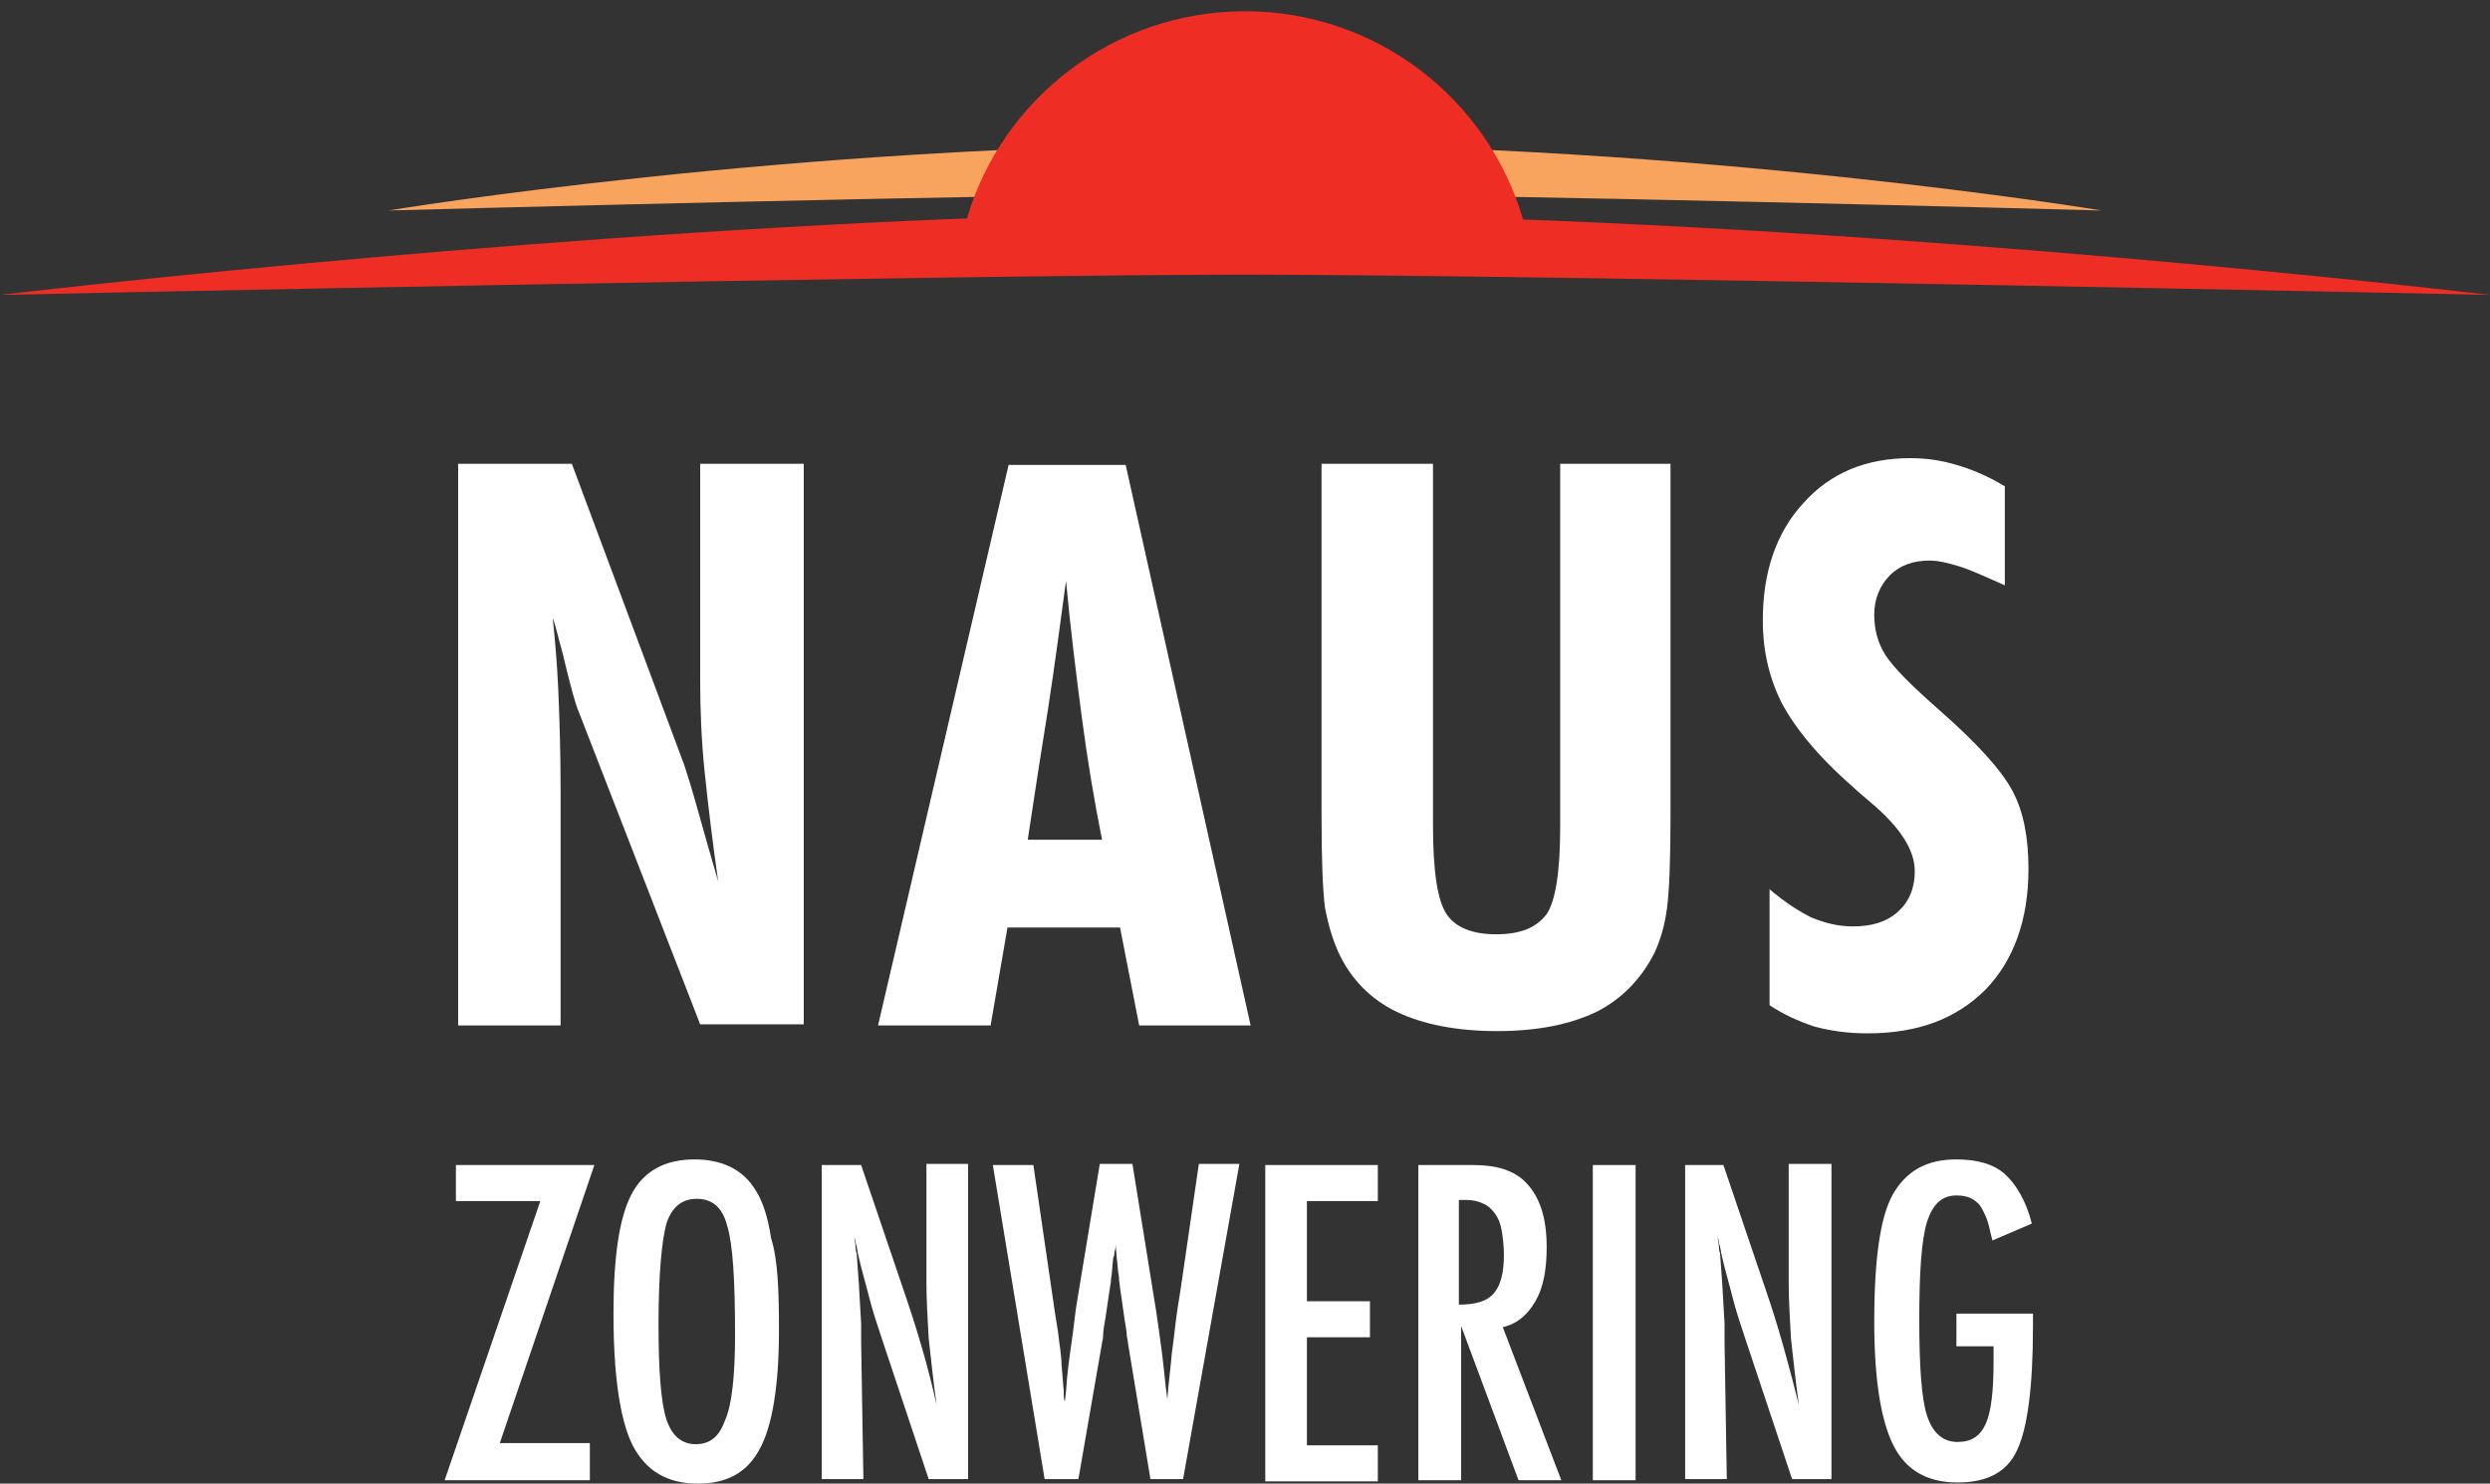 <?xml version="1.0" encoding="utf-8"?>
<!-- Generator: Adobe Illustrator 25.4.1, SVG Export Plug-In . SVG Version: 6.00 Build 0)  -->
<svg version="1.1" id="Layer_1" xmlns="http://www.w3.org/2000/svg" xmlns:xlink="http://www.w3.org/1999/xlink" x="0px" y="0px"
	 viewBox="0 0 221.2 131.8" style="enable-background:new 0 0 221.2 131.8;" xml:space="preserve">
<rect x="0" y="0" width="221.2" height="131.8" fill="#333333" stroke="none"/>
<style type="text/css">
	.st0{fill:#FFFFFF;}
	.st1{fill:#F9A45E;}
	.st2{fill:#EE2D24;}
	.st3{display:none;}
	.st4{display:inline;}
	.st5{fill:#1D1D1B;}
	.st6{display:inline;fill:#F9A45E;}
	.st7{display:inline;fill:#EE2D24;}
</style>
<g>
	<g>
		<path class="st0" d="M40.7,91.1V41.2h10.1L60.8,68c0.3,0.9,0.7,2.2,1.2,4c0.5,1.8,1.1,3.9,1.8,6.3c-0.5-3.5-0.9-6.8-1.2-9.7
			c-0.3-2.9-0.4-5.7-0.4-8.2V41.2h9.2v49.8h-9.2L51.4,63.2c-0.2-0.4-0.7-2.1-1.4-5.1c-0.4-1.4-0.6-2.4-0.9-3.2
			c0.2,1.9,0.4,4.1,0.5,6.5c0.1,2.4,0.2,5.3,0.2,8.7v21H40.7z"/>
		<path class="st0" d="M78,91.1l11.6-49.8h10.4l11.1,49.8h-9.9l-1.7-8.7h-10L88,91.1H78z M91.3,74.6h6.6c-0.7-3.5-1.3-7.1-1.8-10.9
			c-0.5-3.8-1-7.8-1.4-12.1c-0.5,3.7-1,7.5-1.6,11.4C92.5,66.7,91.9,70.6,91.3,74.6z"/>
		<path class="st0" d="M148.4,41.2v31.3c0,3.8-0.1,6.5-0.3,8.1c-0.2,1.6-0.6,2.9-1.1,4c-1.2,2.4-3,4.2-5.2,5.3
			c-2.3,1.1-5.2,1.7-8.8,1.7c-3.6,0-6.6-0.6-8.9-1.7c-2.3-1.1-4.1-2.9-5.2-5.3c-0.5-1.1-0.9-2.4-1.2-4c-0.2-1.6-0.3-4.3-0.3-8.1V71
			V41.2h9.9v32.1c0,4.1,0.4,6.7,1.2,7.9c0.8,1.2,2.3,1.8,4.4,1.8c2.2,0,3.6-0.6,4.5-1.8c0.8-1.2,1.2-3.8,1.2-7.8V41.2H148.4z"/>
		<path class="st0" d="M157.2,89.3V79c1.3,1.1,2.5,1.9,3.7,2.5c1.2,0.5,2.4,0.8,3.7,0.8c1.7,0,3-0.4,4-1.3c1-0.9,1.5-2.1,1.5-3.6
			c0-1.9-1.3-3.9-3.9-6.1c-0.7-0.6-1.3-1.1-1.6-1.4c-3.1-2.7-5.1-5.2-6.3-7.4c-1.1-2.2-1.7-4.6-1.7-7.4c0-4.3,1.2-7.8,3.6-10.4
			c2.4-2.7,5.6-4,9.5-4c1.4,0,2.8,0.2,4.1,0.6c1.4,0.4,2.8,1,4.3,1.9v8.8c-1.8-0.8-3.1-1.4-4.1-1.7c-1-0.3-1.8-0.5-2.6-0.5
			c-1.4,0-2.6,0.4-3.5,1.3c-0.9,0.9-1.4,2.1-1.4,3.5c0,1.3,0.3,2.5,1,3.6c0.7,1.1,2.3,2.7,4.8,4.9c3.3,2.9,5.5,5.3,6.5,7.2
			c1,1.9,1.4,4.2,1.4,6.9c0,4.5-1.3,8.1-3.8,10.7c-2.6,2.6-6,3.9-10.5,3.9c-1.7,0-3.2-0.2-4.7-0.6C159.7,90.7,158.4,90.1,157.2,89.3
			z"/>
	</g>
	<g>
		<path class="st0" d="M40.5,103.5h12.3l-8.4,24.7h8v3.3H39.5l8.5-24.8h-7.5V103.5z"/>
		<path class="st0" d="M69.2,118.2c0,4.9-0.6,8.5-1.7,10.5c-1.1,2.1-2.9,3.1-5.5,3.1c-2.7,0-4.6-1.1-5.8-3.4
			c-1.1-2.2-1.7-6.1-1.7-11.7c0-5,0.5-8.5,1.6-10.6c1.1-2.1,3-3.1,5.6-3.1c2.3,0,4.1,0.8,5.2,2.4c0.8,1.1,1.3,2.6,1.6,4.6
			C69.1,111.9,69.2,114.6,69.2,118.2z M65.3,118.6c0-4.9-0.2-8.1-0.7-9.7c-0.4-1.6-1.3-2.4-2.7-2.4c-1.3,0-2.2,0.7-2.7,2.2
			c-0.4,1.5-0.7,4.4-0.7,8.9c0,4.1,0.2,6.9,0.7,8.5c0.5,1.5,1.4,2.2,2.6,2.2c1.3,0,2.1-0.7,2.6-2.1C65,124.9,65.3,122.3,65.3,118.6z
			"/>
		<path class="st0" d="M73,103.5h3.5l3.8,11.2c1.1,3.2,2.1,6.5,2.9,10.1c-0.3-2.2-0.5-4.1-0.7-5.9c-0.1-1.8-0.2-3.4-0.2-5v-10.5H86
			v28h-3.5l-4.2-12.6c-0.4-1.2-0.8-2.4-1.1-3.6c-0.3-1.2-0.7-2.5-1-3.9c0-0.2-0.1-0.4-0.1-0.6c-0.1-0.2-0.1-0.5-0.2-0.8
			c0,0.3,0.1,0.6,0.1,0.8c0,0.2,0,0.4,0.1,0.6l0.2,2.8l0.2,3.5c0,0.2,0,0.4,0,0.7c0,0.3,0,0.6,0,0.9l0.2,12.2H73V103.5z"/>
		<path class="st0" d="M88.2,103.5h3.6l1.9,13l0.3,1.9c0.1,1,0.3,2,0.3,2.8l0.2,2.4c0,0.1,0,0.2,0,0.3c0,0.2,0,0.4,0.1,0.6l0.1-0.9
			c0.1-1.6,0.3-3,0.5-4.4c0.2-1.3,0.3-2.6,0.5-3.7l2-12.1h2.9l1.9,11.8c0.3,1.7,0.5,3.4,0.7,4.8c0.2,1.5,0.3,2.9,0.5,4.3
			c0.1-1.4,0.3-2.8,0.4-4.1c0.2-1.3,0.3-2.6,0.5-3.9l0.3-1.9l1.6-11h3.6l-5,28h-2.9l-2-12.1c0,0,0-0.2-0.1-0.6
			c0-0.4-0.1-0.9-0.2-1.5l-0.4-2.8c0-0.2-0.1-0.5-0.1-1c-0.1-0.4-0.1-1-0.2-1.7l-0.1-1.2c0,0.3,0,0.5-0.1,0.7c0,0.2,0,0.4-0.1,0.5
			c-0.1,0.8-0.1,1.4-0.2,1.9c0,0.4-0.1,0.7-0.1,0.8l-0.4,2.7c-0.1,0.6-0.2,1.1-0.2,1.5c0,0.4-0.1,0.6-0.1,0.7l-2.1,12.1h-3
			L88.2,103.5z"/>
		<path class="st0" d="M112.4,103.5h10v3.2h-6.3v8.9h5.6v3.2h-5.6v9.6h6.3v3.2h-10V103.5z"/>
		<path class="st0" d="M125.9,103.5h5c2.1,0,3.6,0.5,4.6,1.5c1.3,1.3,1.9,3.2,1.9,5.8c0,2-0.3,3.6-1,4.8c-0.7,1.2-1.6,2-2.9,2.3
			l5.2,13.6h-3.8l-5.1-13.7v13.7h-3.8V103.5z M129.6,115.9c1.5,0,2.5-0.3,3.1-1c0.6-0.7,0.9-1.8,0.9-3.4c0-0.9-0.1-1.6-0.2-2.2
			c-0.1-0.6-0.3-1.1-0.6-1.5c-0.3-0.4-0.6-0.7-1.1-0.9c-0.4-0.2-0.9-0.3-1.5-0.3h-0.6V115.9z"/>
		<path class="st0" d="M141.5,103.5h3.8v28h-3.8V103.5z"/>
		<path class="st0" d="M149.6,103.5h3.5l3.8,11.2c1.1,3.2,2,6.5,2.9,10.1c-0.3-2.2-0.5-4.1-0.7-5.9c-0.1-1.8-0.2-3.4-0.2-5v-10.5
			h3.8v28h-3.5l-4.2-12.6c-0.4-1.2-0.8-2.4-1.1-3.6c-0.3-1.2-0.7-2.5-1-3.9c0-0.2-0.1-0.4-0.1-0.6c-0.1-0.2-0.1-0.5-0.2-0.8
			c0,0.3,0.1,0.6,0.1,0.8c0,0.2,0,0.4,0.1,0.6l0.2,2.8l0.2,3.5c0,0.2,0,0.4,0,0.7c0,0.3,0,0.6,0,0.9l0.2,12.2h-3.7V103.5z"/>
		<path class="st0" d="M173.7,116.7h6.9v1.1c0,5.5-0.5,9.1-1.4,11c-0.9,2-2.7,2.9-5.3,2.9c-2.7,0-4.6-1.1-5.7-3.3
			c-1.1-2.2-1.7-5.8-1.7-11c0-5.9,0.6-9.8,1.9-11.7c1.2-1.8,2.9-2.7,5.4-2.7c1.8,0,3.3,0.4,4.3,1.3c1,0.9,1.9,2.4,2.4,4.4l-3.5,1.5
			c-0.2-0.7-0.3-1.4-0.5-1.9c-0.2-0.5-0.4-0.9-0.6-1.2c-0.5-0.6-1.1-0.9-2.1-0.9c-1.3,0-2.1,0.8-2.6,2.3c-0.5,1.6-0.7,4.5-0.7,8.7
			c0,4.2,0.2,7.1,0.7,8.6s1.4,2.3,2.7,2.3c1.2,0,2-0.5,2.5-1.6c0.5-1.1,0.7-3,0.7-5.5v-0.8v-0.6h-3.3V116.7z"/>
	</g>
	<path class="st1" d="M110.6,12.8c-40.6,0-76.1,5.9-76.1,5.9s55-1.5,76.1-1.5c21.1,0,76.1,1.5,76.1,1.5S151.2,12.8,110.6,12.8z"/>
	<path class="st2" d="M135.3,19.5C135.3,19.4,135.3,19.4,135.3,19.5C132.2,8.8,122.3,1,110.6,1C98.9,1,89,8.8,85.9,19.4c0,0,0,0,0,0
		C42.7,21.1,0,26.2,0,26.2s84.7-1.8,110.6-1.8c25.9,0,110.6,1.8,110.6,1.8S178.5,21.1,135.3,19.5z"/>
</g>
<g class="st3">
	<g class="st4">
		<path class="st5" d="M40.7,91.1V41.2h10.1L60.8,68c0.3,0.9,0.7,2.2,1.2,4c0.5,1.8,1.1,3.9,1.8,6.3c-0.5-3.5-0.9-6.8-1.2-9.7
			c-0.3-2.9-0.4-5.7-0.4-8.2V41.2h9.2v49.8h-9.2L51.4,63.2c-0.2-0.4-0.7-2.1-1.4-5.1c-0.4-1.4-0.6-2.4-0.9-3.2
			c0.2,1.9,0.4,4.1,0.5,6.5c0.1,2.4,0.2,5.3,0.2,8.7v21H40.7z"/>
		<path class="st5" d="M78,91.1l11.6-49.8h10.4l11.1,49.8h-9.9l-1.7-8.7h-10L88,91.1H78z M91.3,74.6h6.6c-0.7-3.5-1.3-7.1-1.8-10.9
			c-0.5-3.8-1-7.8-1.4-12.1c-0.5,3.7-1,7.5-1.6,11.4C92.5,66.7,91.9,70.6,91.3,74.6z"/>
		<path class="st5" d="M148.4,41.2v31.3c0,3.8-0.1,6.5-0.3,8.1c-0.2,1.6-0.6,2.9-1.1,4c-1.2,2.4-3,4.2-5.2,5.3
			c-2.3,1.1-5.2,1.7-8.8,1.7c-3.6,0-6.6-0.6-8.9-1.7c-2.3-1.1-4.1-2.9-5.2-5.3c-0.5-1.1-0.9-2.4-1.2-4c-0.2-1.6-0.3-4.3-0.3-8.1V71
			V41.2h9.9v32.1c0,4.1,0.4,6.7,1.2,7.9c0.8,1.2,2.3,1.8,4.4,1.8c2.2,0,3.6-0.6,4.5-1.8c0.8-1.2,1.2-3.8,1.2-7.8V41.2H148.4z"/>
		<path class="st5" d="M157.2,89.3V79c1.3,1.1,2.5,1.9,3.7,2.5c1.2,0.5,2.4,0.8,3.7,0.8c1.7,0,3-0.4,4-1.3c1-0.9,1.5-2.1,1.5-3.6
			c0-1.9-1.3-3.9-3.9-6.1c-0.7-0.6-1.3-1.1-1.6-1.4c-3.1-2.7-5.1-5.2-6.3-7.4c-1.1-2.2-1.7-4.6-1.7-7.4c0-4.3,1.2-7.8,3.6-10.4
			c2.4-2.7,5.6-4,9.5-4c1.4,0,2.8,0.2,4.1,0.6c1.4,0.4,2.8,1,4.3,1.9v8.8c-1.8-0.8-3.1-1.4-4.1-1.7c-1-0.3-1.8-0.5-2.6-0.5
			c-1.4,0-2.6,0.4-3.5,1.3c-0.9,0.9-1.4,2.1-1.4,3.5c0,1.3,0.3,2.5,1,3.6c0.7,1.1,2.3,2.7,4.8,4.9c3.3,2.9,5.5,5.3,6.5,7.2
			c1,1.9,1.4,4.2,1.4,6.9c0,4.5-1.3,8.1-3.8,10.7c-2.6,2.6-6,3.9-10.5,3.9c-1.7,0-3.2-0.2-4.7-0.6C159.7,90.7,158.4,90.1,157.2,89.3
			z"/>
	</g>
	<g class="st4">
		<path class="st5" d="M40.5,103.5h12.3l-8.4,24.7h8v3.3H39.5l8.5-24.8h-7.5V103.5z"/>
		<path class="st5" d="M69.2,118.2c0,4.9-0.6,8.5-1.7,10.5c-1.1,2.1-2.9,3.1-5.5,3.1c-2.7,0-4.6-1.1-5.8-3.4
			c-1.1-2.2-1.7-6.1-1.7-11.7c0-5,0.5-8.5,1.6-10.6c1.1-2.1,3-3.1,5.6-3.1c2.3,0,4.1,0.8,5.2,2.4c0.8,1.1,1.3,2.6,1.6,4.6
			C69.1,111.9,69.2,114.6,69.2,118.2z M65.3,118.6c0-4.9-0.2-8.1-0.7-9.7c-0.4-1.6-1.3-2.4-2.7-2.4c-1.3,0-2.2,0.7-2.7,2.2
			c-0.4,1.5-0.7,4.4-0.7,8.9c0,4.1,0.2,6.9,0.7,8.5c0.5,1.5,1.4,2.2,2.6,2.2c1.3,0,2.1-0.7,2.6-2.1C65,124.9,65.3,122.3,65.3,118.6z
			"/>
		<path class="st5" d="M73,103.5h3.5l3.8,11.2c1.1,3.2,2.1,6.5,2.9,10.1c-0.3-2.2-0.5-4.1-0.7-5.9c-0.1-1.8-0.2-3.4-0.2-5v-10.5H86
			v28h-3.5l-4.2-12.6c-0.4-1.2-0.8-2.4-1.1-3.6c-0.3-1.2-0.7-2.5-1-3.9c0-0.2-0.1-0.4-0.1-0.6c-0.1-0.2-0.1-0.5-0.2-0.8
			c0,0.3,0.1,0.6,0.1,0.8c0,0.2,0,0.4,0.1,0.6l0.2,2.8l0.2,3.5c0,0.2,0,0.4,0,0.7c0,0.3,0,0.6,0,0.9l0.2,12.2H73V103.5z"/>
		<path class="st5" d="M88.2,103.5h3.6l1.9,13l0.3,1.9c0.1,1,0.3,2,0.3,2.8l0.2,2.4c0,0.1,0,0.2,0,0.3c0,0.2,0,0.4,0.1,0.6l0.1-0.9
			c0.1-1.6,0.3-3,0.5-4.4c0.2-1.3,0.3-2.6,0.5-3.7l2-12.1h2.9l1.9,11.8c0.3,1.7,0.5,3.4,0.7,4.8c0.2,1.5,0.3,2.9,0.5,4.3
			c0.1-1.4,0.3-2.8,0.4-4.1c0.2-1.3,0.3-2.6,0.5-3.9l0.3-1.9l1.6-11h3.6l-5,28h-2.9l-2-12.1c0,0,0-0.2-0.1-0.6
			c0-0.4-0.1-0.9-0.2-1.5l-0.4-2.8c0-0.2-0.1-0.5-0.1-1c-0.1-0.4-0.1-1-0.2-1.7l-0.1-1.2c0,0.3,0,0.5-0.1,0.7c0,0.2,0,0.4-0.1,0.5
			c-0.1,0.8-0.1,1.4-0.2,1.9c0,0.4-0.1,0.7-0.1,0.8l-0.4,2.7c-0.1,0.6-0.2,1.1-0.2,1.5c0,0.4-0.1,0.6-0.1,0.7l-2.1,12.1h-3
			L88.2,103.5z"/>
		<path class="st5" d="M112.4,103.5h10v3.2h-6.3v8.9h5.6v3.2h-5.6v9.6h6.3v3.2h-10V103.5z"/>
		<path class="st5" d="M125.9,103.5h5c2.1,0,3.6,0.5,4.6,1.5c1.3,1.3,1.9,3.2,1.9,5.8c0,2-0.3,3.6-1,4.8c-0.7,1.2-1.6,2-2.9,2.3
			l5.2,13.6h-3.8l-5.1-13.7v13.7h-3.8V103.5z M129.6,115.9c1.5,0,2.5-0.3,3.1-1c0.6-0.7,0.9-1.8,0.9-3.4c0-0.9-0.1-1.6-0.2-2.2
			c-0.1-0.6-0.3-1.1-0.6-1.5c-0.3-0.4-0.6-0.7-1.1-0.9c-0.4-0.2-0.9-0.3-1.5-0.3h-0.6V115.9z"/>
		<path class="st5" d="M141.5,103.5h3.8v28h-3.8V103.5z"/>
		<path class="st5" d="M149.6,103.5h3.5l3.8,11.2c1.1,3.2,2,6.5,2.9,10.1c-0.3-2.2-0.5-4.1-0.7-5.9c-0.1-1.8-0.2-3.4-0.2-5v-10.5
			h3.8v28h-3.5l-4.2-12.6c-0.4-1.2-0.8-2.4-1.1-3.6c-0.3-1.2-0.7-2.5-1-3.9c0-0.2-0.1-0.4-0.1-0.6c-0.1-0.2-0.1-0.5-0.2-0.8
			c0,0.3,0.1,0.6,0.1,0.8c0,0.2,0,0.4,0.1,0.6l0.2,2.8l0.2,3.5c0,0.2,0,0.4,0,0.7c0,0.3,0,0.6,0,0.9l0.2,12.2h-3.7V103.5z"/>
		<path class="st5" d="M173.7,116.7h6.9v1.1c0,5.5-0.5,9.1-1.4,11c-0.9,2-2.7,2.9-5.3,2.9c-2.7,0-4.6-1.1-5.7-3.3
			c-1.1-2.2-1.7-5.8-1.7-11c0-5.9,0.6-9.8,1.9-11.7c1.2-1.8,2.9-2.7,5.4-2.7c1.8,0,3.3,0.4,4.3,1.3c1,0.9,1.9,2.4,2.4,4.4l-3.5,1.5
			c-0.2-0.7-0.3-1.4-0.5-1.9c-0.2-0.5-0.4-0.9-0.6-1.2c-0.5-0.6-1.1-0.9-2.1-0.9c-1.3,0-2.1,0.8-2.6,2.3c-0.5,1.6-0.7,4.5-0.7,8.7
			c0,4.2,0.2,7.1,0.7,8.6s1.4,2.3,2.7,2.3c1.2,0,2-0.5,2.5-1.6c0.5-1.1,0.7-3,0.7-5.5v-0.8v-0.6h-3.3V116.7z"/>
	</g>
	<path class="st6" d="M110.6,12.8c-40.6,0-76.1,5.9-76.1,5.9s55-1.5,76.1-1.5c21.1,0,76.1,1.5,76.1,1.5S151.2,12.8,110.6,12.8z"/>
	<path class="st7" d="M135.3,19.5C135.3,19.4,135.3,19.4,135.3,19.5C132.2,8.8,122.3,1,110.6,1C98.9,1,89,8.8,85.9,19.4c0,0,0,0,0,0
		C42.7,21.1,0,26.2,0,26.2s84.7-1.8,110.6-1.8c25.9,0,110.6,1.8,110.6,1.8S178.5,21.1,135.3,19.5z"/>
</g>
</svg>
